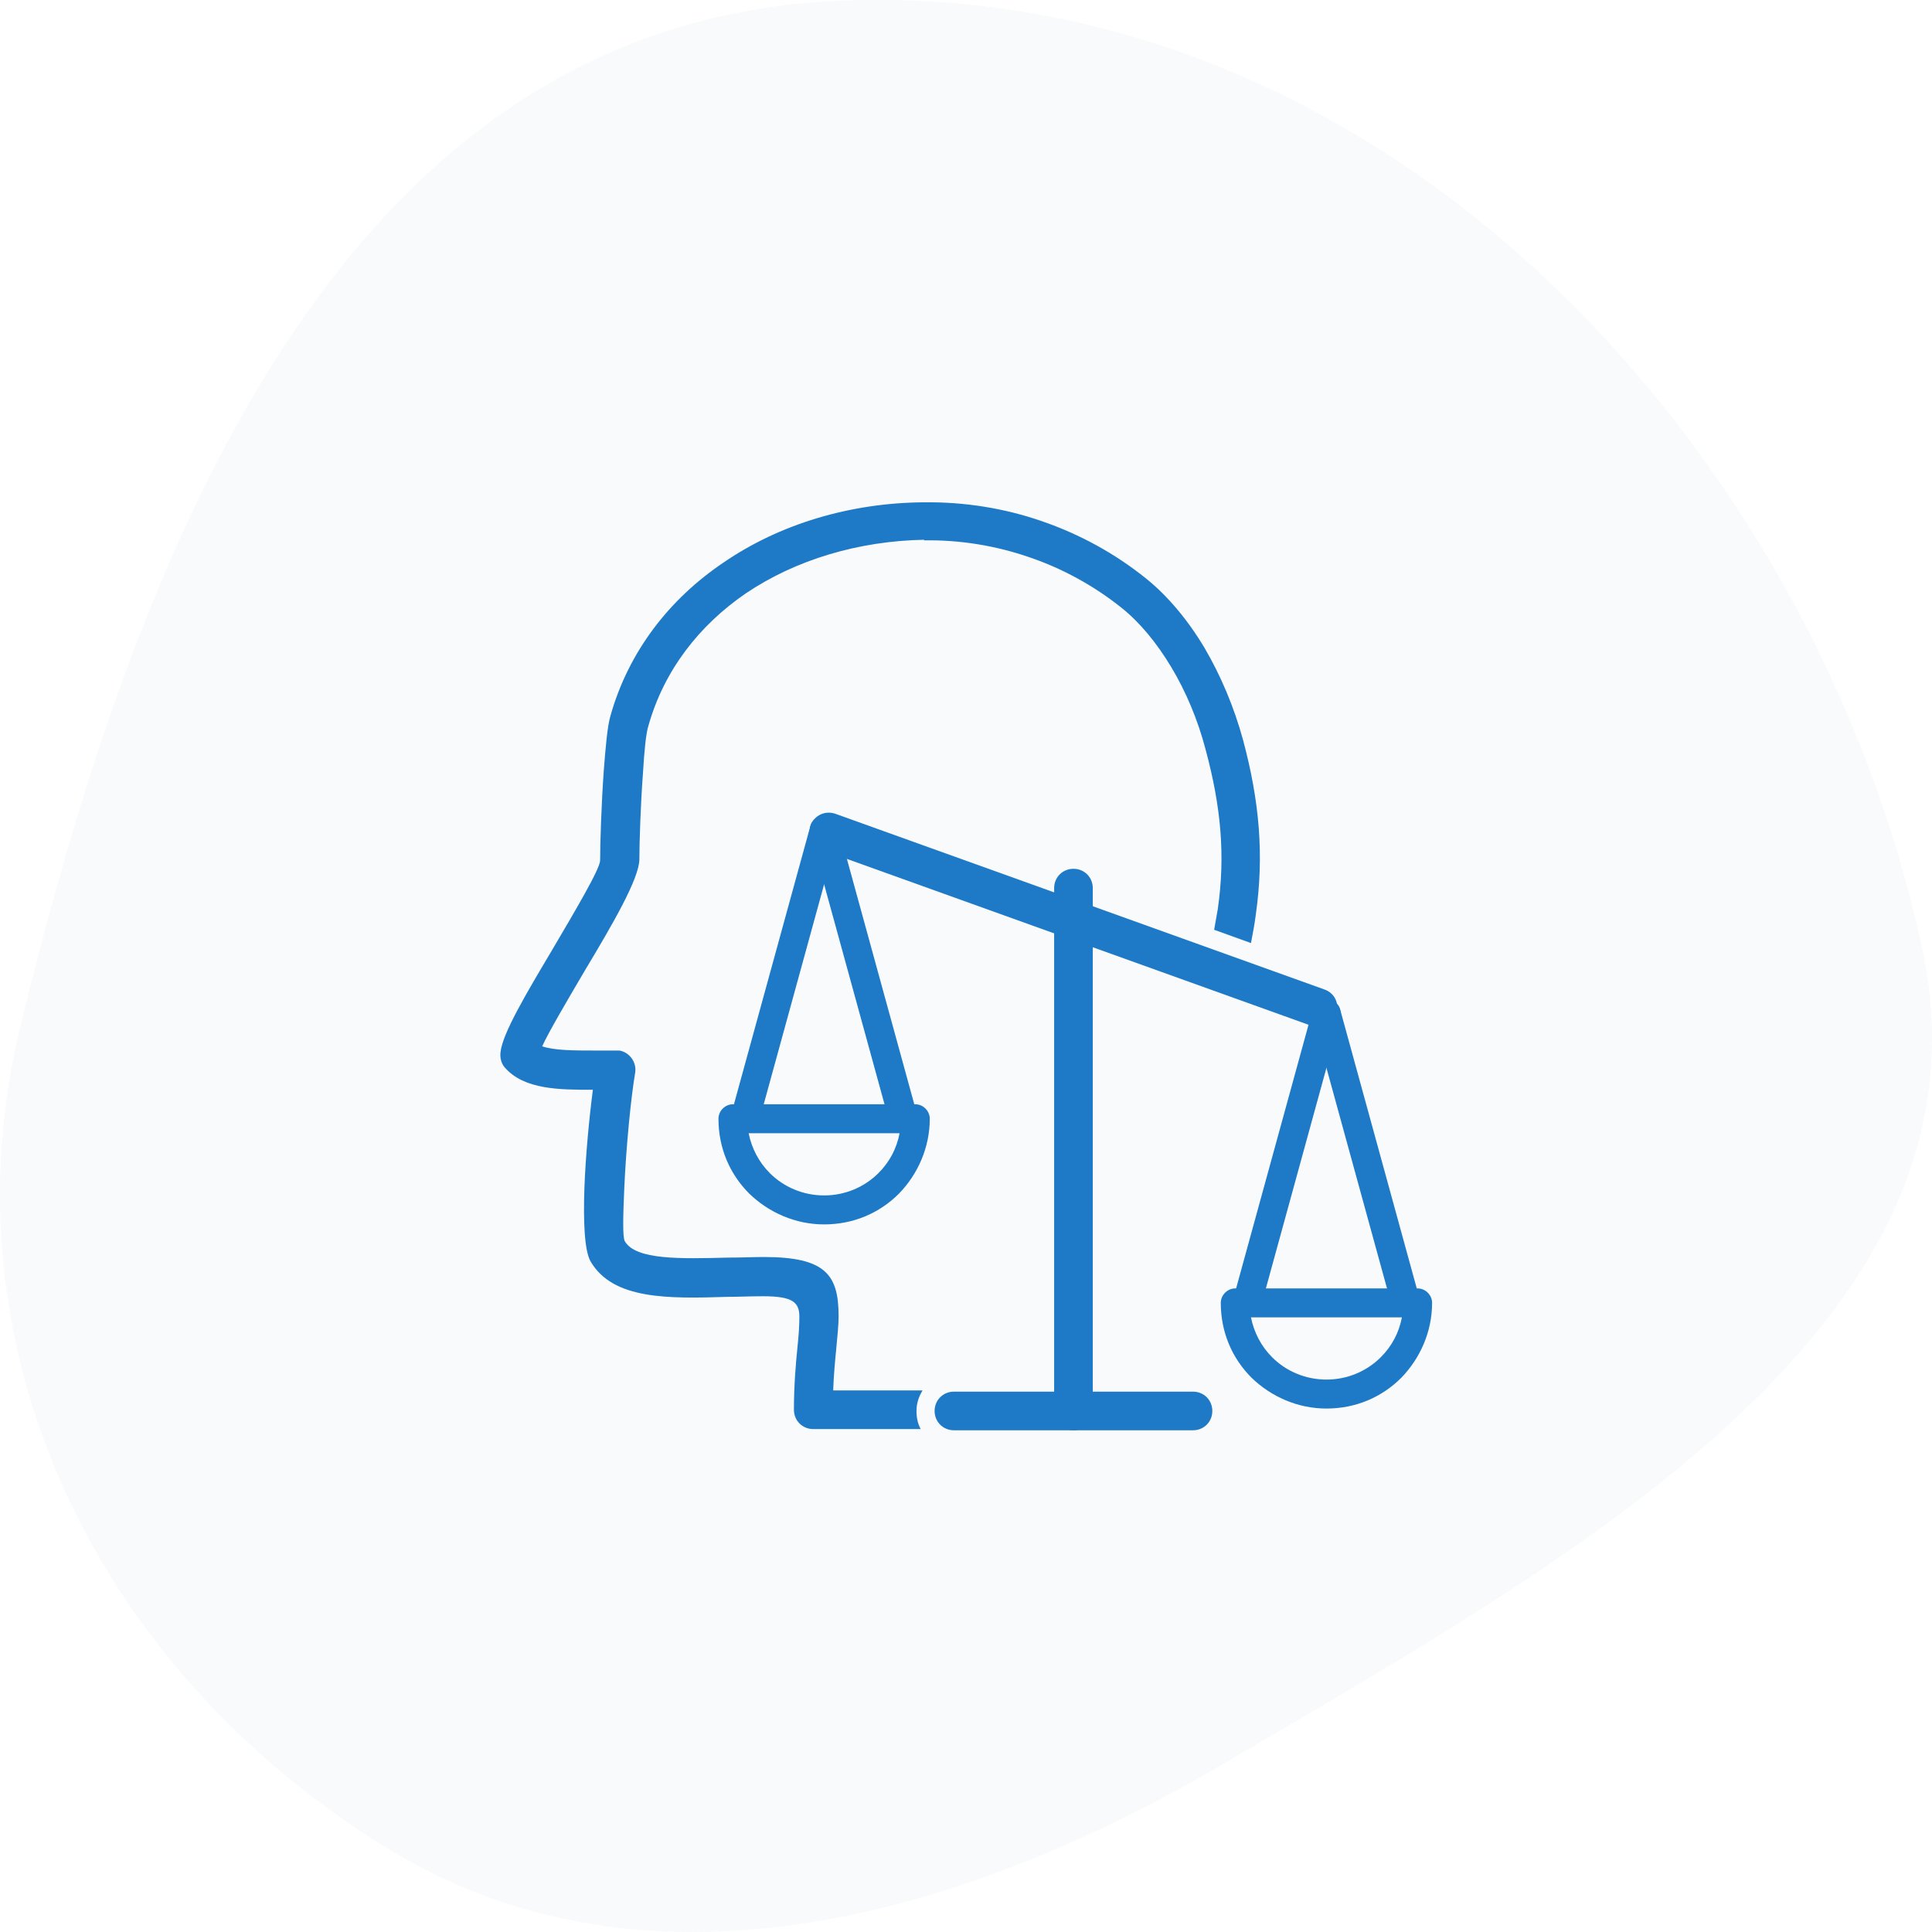 <svg width="80" height="80" viewBox="0 0 80 80" fill="none" xmlns="http://www.w3.org/2000/svg">
<path fill-rule="evenodd" clip-rule="evenodd" d="M34.763 0.033C57.43 -0.913 75.078 18.564 79.578 39.19C82.978 54.778 65.164 64.499 50.684 73.019C39.848 79.394 26.779 83.115 16.073 76.553C3.844 69.059 -2.39 55.733 0.849 42.475C5.486 23.488 13.794 0.908 34.763 0.033Z" fill="#5684A3" fill-opacity="0.04"/>
<g clip-path="url(#clip0_608_7476)">
<path d="M38.25 22.375C39.775 22.35 41.25 22.6 42.625 23.075C44.025 23.55 45.325 24.275 46.45 25.175C47.2 25.775 47.9 26.625 48.5 27.625C49.1 28.625 49.6 29.8 49.925 31.05C50.55 33.375 50.75 35.4 50.425 37.65C50.375 37.925 50.325 38.2 50.275 38.5L51.8 39.05C51.875 38.65 51.95 38.275 52 37.875C52.35 35.4 52.15 33.175 51.475 30.65C51.1 29.275 50.55 27.975 49.875 26.825C49.175 25.65 48.325 24.65 47.45 23.95C46.175 22.925 44.725 22.125 43.125 21.575C41.6 21.05 39.95 20.775 38.225 20.8C35.2 20.825 32.275 21.7 29.95 23.3C27.725 24.8 26.025 26.975 25.275 29.65C25.15 30.075 25.075 30.95 25 31.925C24.9 33.325 24.85 34.95 24.85 35.625C24.85 35.975 23.825 37.7 22.825 39.4C21.8 41.125 20.8 42.8 20.725 43.575C20.7 43.8 20.75 44.025 20.9 44.2C21.7 45.125 23.175 45.125 24.55 45.125C24.4 46.275 24.25 47.825 24.2 49.175C24.15 50.575 24.2 51.775 24.45 52.225C25.375 53.825 27.675 53.775 30.125 53.7C30.575 53.7 31 53.675 31.6 53.675C32.825 53.675 33.1 53.925 33.1 54.525C33.1 54.875 33.075 55.275 33.025 55.75C32.95 56.475 32.875 57.375 32.875 58.375C32.875 58.825 33.225 59.175 33.675 59.175H38.125C38 58.95 37.95 58.7 37.95 58.425C37.95 58.1 38.05 57.825 38.2 57.575H34.5C34.525 56.925 34.575 56.375 34.625 55.875C34.675 55.325 34.725 54.875 34.725 54.5C34.725 52.775 34.175 52.05 31.625 52.05C31.225 52.05 30.675 52.075 30.125 52.075C28.175 52.125 26.325 52.175 25.875 51.4C25.775 51.25 25.8 50.35 25.85 49.2C25.925 47.5 26.125 45.45 26.3 44.425C26.375 44 26.075 43.575 25.65 43.5C25.6 43.5 25.575 43.5 25.525 43.5C25.25 43.5 24.925 43.5 24.6 43.5C23.8 43.5 22.95 43.5 22.45 43.325C22.725 42.725 23.475 41.45 24.225 40.175C25.35 38.3 26.475 36.375 26.475 35.575C26.475 34.925 26.525 33.325 26.625 32C26.675 31.125 26.75 30.35 26.85 30.05C27.5 27.75 28.95 25.9 30.875 24.575C32.95 23.175 35.55 22.4 38.275 22.35L38.25 22.375Z" fill="#1E7AC6"/>
<path d="M43.65 36.775C43.65 36.325 44 35.975 44.45 35.975C44.9 35.975 45.25 36.325 45.25 36.775V58.425C45.25 58.875 44.9 59.225 44.45 59.225C44 59.225 43.65 58.875 43.65 58.425V36.775Z" fill="#1E7AC6"/>
<path d="M54.85 40.975C55.275 41.125 55.475 41.575 55.325 42C55.175 42.425 54.725 42.625 54.3 42.475L34.05 35.2C33.625 35.05 33.425 34.6 33.575 34.175C33.725 33.75 34.175 33.55 34.6 33.7L54.85 40.975Z" fill="#1E7AC6"/>
<path d="M49.4 57.625C49.85 57.625 50.2 57.975 50.2 58.425C50.2 58.875 49.85 59.225 49.4 59.225H39.5C39.05 59.225 38.7 58.875 38.7 58.425C38.7 57.975 39.05 57.625 39.5 57.625H49.4Z" fill="#1E7AC6"/>
<path d="M54.35 41.825C54.425 41.5 54.775 41.325 55.075 41.4C55.4 41.475 55.575 41.825 55.5 42.125L52.225 54.05C52.15 54.375 51.8 54.55 51.5 54.475C51.175 54.4 51 54.05 51.075 53.75L54.35 41.825Z" fill="#1E7AC6"/>
<path d="M54.35 42.125C54.275 41.8 54.45 41.475 54.775 41.4C55.1 41.325 55.425 41.5 55.5 41.825L58.775 53.75C58.85 54.075 58.675 54.4 58.35 54.475C58.025 54.55 57.7 54.375 57.625 54.05L54.35 42.125Z" fill="#1E7AC6"/>
<path d="M54.925 53.35H58.7C59.025 53.35 59.3 53.625 59.3 53.95C59.3 55.15 58.8 56.25 58.025 57.05C57.225 57.85 56.15 58.325 54.925 58.325C53.725 58.325 52.625 57.825 51.825 57.05C51.025 56.25 50.55 55.175 50.55 53.95C50.55 53.625 50.825 53.35 51.15 53.35H54.925ZM58.05 54.55H54.925H51.8C51.925 55.175 52.225 55.75 52.675 56.2C53.25 56.775 54.05 57.125 54.925 57.125C55.8 57.125 56.6 56.775 57.175 56.2C57.625 55.75 57.925 55.2 58.05 54.55Z" fill="#1E7AC6"/>
<path d="M33.55 34.224C33.625 33.9 33.975 33.724 34.275 33.8C34.6 33.874 34.775 34.224 34.7 34.525L31.425 46.45C31.35 46.775 31 46.95 30.7 46.874C30.375 46.8 30.2 46.45 30.275 46.15L33.55 34.224Z" fill="#1E7AC6"/>
<path d="M33.55 34.525C33.475 34.2 33.65 33.874 33.975 33.8C34.3 33.724 34.625 33.9 34.7 34.224L37.975 46.15C38.05 46.474 37.875 46.8 37.55 46.874C37.225 46.95 36.9 46.775 36.825 46.45L33.55 34.525Z" fill="#1E7AC6"/>
<path d="M34.125 45.725H37.9C38.225 45.725 38.5 46 38.5 46.325C38.5 47.525 38 48.625 37.225 49.425C36.425 50.225 35.35 50.7 34.125 50.7C32.925 50.7 31.825 50.2 31.025 49.425C30.225 48.625 29.75 47.55 29.75 46.325C29.75 46 30.025 45.725 30.35 45.725H34.125ZM37.25 46.925H34.125H31C31.125 47.55 31.425 48.125 31.875 48.575C32.45 49.15 33.25 49.5 34.125 49.5C35 49.5 35.8 49.15 36.375 48.575C36.825 48.125 37.125 47.575 37.25 46.925Z" fill="#1E7AC6"/>
</g>
<defs>
<clipPath id="clip0_608_7476">
<rect width="51.2" height="51.2" fill="white" transform="translate(14.4 14.4)"/>
</clipPath>
</defs>
</svg>
